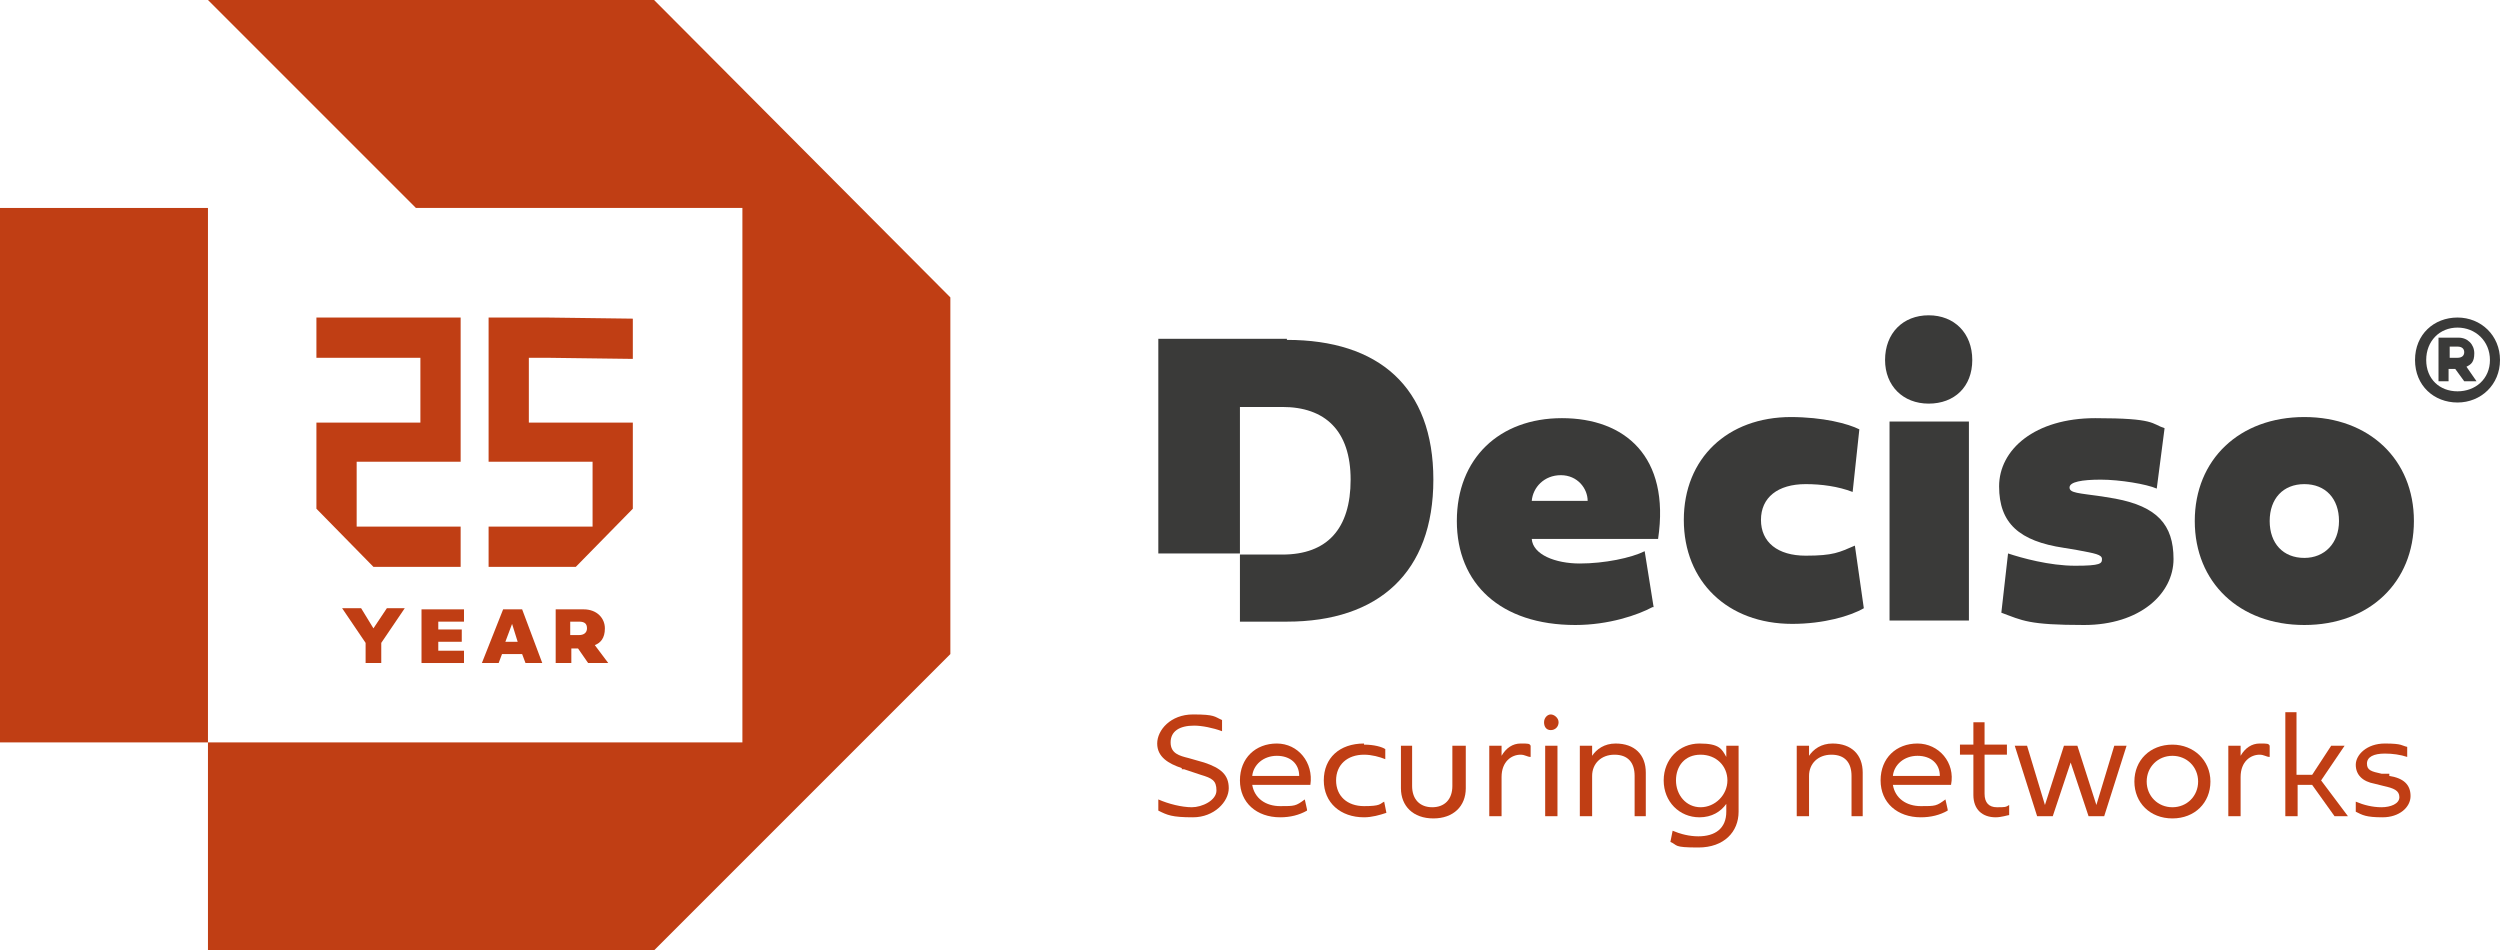 <?xml version="1.0" encoding="UTF-8"?>
<svg id="Laag_1" xmlns="http://www.w3.org/2000/svg" version="1.1" viewBox="0 0 223.6 85">
  <!-- Generator: Adobe Illustrator 29.3.1, SVG Export Plug-In . SVG Version: 2.1.0 Build 151)  -->
  <defs>
    <style>
      .st0 {
        fill: #3a3a39;
      }

      .st1 {
        fill: #c03e14;
      }
    </style>
  </defs>
  <g>
    <rect class="st1" y="18.6" width="18.6" height="47.8"/>
    <polygon class="st1" points="58.5 0 58.2 0 58.2 0 31.9 0 28.6 0 18.6 0 18.6 0 37.2 18.6 58.2 18.6 66.4 18.6 66.4 32.3 66.4 56.2 66.4 66.4 18.6 66.4 18.6 85 58.5 85 85 58.5 85 56.2 85 56.2 85 26.6 58.5 0"/>
  </g>
  <g>
    <path class="st1" d="M105.7,68.7c-1.2-.4-2.2-1-2.2-2.2s1.2-2.6,3.2-2.6,1.9.2,2.6.5v1c-.8-.3-1.8-.5-2.5-.5-1.3,0-2.1.5-2.1,1.5s.8,1.2,1.6,1.4l1.4.4c1.5.5,2.2,1.1,2.2,2.3s-1.3,2.6-3.2,2.6-2.3-.2-3.1-.6v-1c.9.4,2.1.7,3,.7s2.2-.6,2.2-1.5-.4-1.1-1.4-1.4l-1.5-.5h-.2Z"/>
    <path class="st1" d="M116.9,72.5c-.7.4-1.5.6-2.4.6-2.1,0-3.6-1.3-3.6-3.3s1.4-3.3,3.3-3.3,3.3,1.7,3,3.7h-5.2c.2,1.2,1.2,1.9,2.5,1.9s1.4,0,2.2-.6l.2.9h0ZM116.2,69.4c0-1.1-.8-1.8-2-1.8s-2.1.8-2.2,1.8h4.2Z"/>
    <path class="st1" d="M122,66.6c.9,0,1.6.2,1.9.4v.9c-.5-.2-1.2-.4-1.9-.4-1.5,0-2.5.9-2.5,2.3s1,2.3,2.5,2.3,1.4-.2,1.8-.4l.2,1c-.6.2-1.3.4-2,.4-2.1,0-3.6-1.3-3.6-3.3s1.4-3.3,3.6-3.3h0Z"/>
    <path class="st1" d="M130.1,66.7h1v3.8c0,1.6-1.1,2.7-2.9,2.7s-2.9-1.1-2.9-2.7v-3.8h1v3.6c0,1.2.7,1.9,1.8,1.9s1.8-.7,1.8-1.9v-3.6h.2Z"/>
    <path class="st1" d="M134.3,67.6c.4-.7,1-1.1,1.7-1.1s.8,0,.9.2v1c-.3,0-.5-.2-.9-.2-.8,0-1.7.6-1.7,2v3.5h-1.1v-6.3h1.1v.9Z"/>
    <path class="st1" d="M138.1,64.6c0-.4.3-.7.6-.7s.7.3.7.7-.3.7-.7.7-.6-.3-.6-.7ZM138.2,66.7h1.1v6.3h-1.1v-6.3Z"/>
    <path class="st1" d="M147.2,69.2v3.8h-1v-3.6c0-1.2-.6-1.9-1.8-1.9s-2,.8-2,1.9v3.6h-1.1v-6.3h1.1v.9c.4-.6,1.1-1.1,2.1-1.1,1.7,0,2.7,1,2.7,2.6h0Z"/>
    <path class="st1" d="M152,73.1c-1.8,0-3.2-1.4-3.2-3.3s1.4-3.3,3.2-3.3,2,.5,2.4,1.2v-1h1.1v5.9c0,1.8-1.3,3.2-3.6,3.2s-1.8-.2-2.5-.5l.2-1c.7.3,1.5.5,2.3.5,1.5,0,2.5-.7,2.5-2.2v-.7c-.5.7-1.3,1.2-2.4,1.2h0ZM149.9,69.8c0,1.3.9,2.4,2.2,2.4s2.4-1.1,2.4-2.4-1-2.3-2.4-2.3-2.2,1-2.2,2.3Z"/>
    <path class="st1" d="M166.6,69.2v3.8h-1v-3.6c0-1.2-.6-1.9-1.8-1.9s-2,.8-2,1.9v3.6h-1.1v-6.3h1.1v.9c.4-.6,1.1-1.1,2.1-1.1,1.7,0,2.7,1,2.7,2.6h0Z"/>
    <path class="st1" d="M174.2,72.5c-.7.4-1.5.6-2.4.6-2.1,0-3.6-1.3-3.6-3.3s1.4-3.3,3.3-3.3,3.4,1.7,3,3.7h-5.2c.2,1.2,1.2,1.9,2.5,1.9s1.4,0,2.2-.6l.2.9h0ZM173.5,69.4c0-1.1-.8-1.8-2-1.8s-2.1.8-2.2,1.8h4.2Z"/>
    <path class="st1" d="M177.5,67.6v3.4c0,.8.4,1.2,1.1,1.2s.8,0,1.1-.2v.9c-.1,0-.7.2-1.2.2-1.2,0-2-.7-2-2v-3.6h-1.2v-.9h1.2v-2h1v2h2v.9h-2Z"/>
    <path class="st1" d="M185.8,66.7l1.7,5.3,1.6-5.3h1.1l-2,6.3h-1.4l-1.6-4.8-1.6,4.8h-1.4l-2-6.3h1.1l1.6,5.3,1.7-5.3h1.2Z"/>
    <path class="st1" d="M194.3,66.6c1.9,0,3.4,1.4,3.4,3.3s-1.4,3.3-3.4,3.3-3.4-1.4-3.4-3.3,1.4-3.3,3.4-3.3ZM194.3,72.2c1.3,0,2.3-1,2.3-2.3s-1-2.3-2.3-2.3-2.3,1-2.3,2.3,1,2.3,2.3,2.3Z"/>
    <path class="st1" d="M200.4,67.6c.4-.7,1-1.1,1.7-1.1s.8,0,.9.2v1c-.3,0-.5-.2-.9-.2-.8,0-1.7.6-1.7,2v3.5h-1.1v-6.3h1.1v.9Z"/>
    <path class="st1" d="M204.3,63.7h1.1v5.6h1.4l1.7-2.6h1.2l-2.1,3.1,2.4,3.2h-1.2l-2-2.8h-1.3v2.8h-1.1v-9.3h0Z"/>
    <path class="st1" d="M213.7,69.4c1.3.2,1.9.8,1.9,1.8s-1,1.9-2.5,1.9-1.8-.2-2.4-.5v-.9c.7.3,1.5.5,2.3.5s1.6-.3,1.6-.9-.5-.8-1.4-1l-.8-.2c-1.1-.2-1.7-.8-1.7-1.7s1-1.9,2.6-1.9,1.5.2,2,.3v.9c-.6-.2-1.3-.3-2-.3-1,0-1.6.3-1.6.9s.4.7,1.3.9h.7c0,0,0,.2,0,.2Z"/>
  </g>
  <g>
    <path class="st0" d="M147.8,54.3c-1.3.7-3.9,1.6-6.9,1.6-6.7,0-10.6-3.7-10.6-9.3s3.8-9.2,9.4-9.2,9.7,3.4,8.6,10.8h-11.3c.1,1.4,2.1,2.2,4.3,2.2s4.6-.5,5.8-1.1l.8,5h-.1ZM142,44.8c0-1.1-.9-2.3-2.4-2.3s-2.5,1.1-2.6,2.3h5Z"/>
    <path class="st0" d="M160.1,37.3c3,0,5.2.6,6.2,1.1l-.6,5.6c-1.3-.5-2.8-.7-4.2-.7-2.5,0-4,1.2-4,3.2s1.5,3.2,4,3.2,3-.3,4.4-.9l.8,5.6c-1.2.7-3.6,1.4-6.4,1.4-5.8,0-9.7-3.8-9.7-9.3s3.9-9.2,9.6-9.2h-.1Z"/>
    <path class="st0" d="M168.6,32.2c0-2.4,1.6-4,3.9-4s3.9,1.6,3.9,4-1.6,3.9-3.9,3.9-3.9-1.6-3.9-3.9ZM169,55.5v-17.8h7.1v17.8h-7.1Z"/>
    <path class="st0" d="M189.2,44.6c3.7.7,5.2,2.3,5.2,5.4s-3,5.9-8,5.9-5.5-.4-7.4-1.1l.6-5.3c1.2.4,3.7,1.1,6,1.1s2.4-.2,2.4-.6-.6-.5-2.2-.8l-1.2-.2c-4-.6-5.8-2.2-5.8-5.5s3.2-6.1,8.6-6.1,5,.5,6.2.9l-.7,5.4c-.9-.4-3.3-.8-5-.8s-2.8.2-2.8.7.8.5,2.9.8l1.2.2h0Z"/>
    <path class="st0" d="M206.1,37.3c5.8,0,9.8,3.8,9.8,9.3s-4,9.3-9.8,9.3-9.8-3.8-9.8-9.3,4-9.3,9.8-9.3ZM206.1,49.9c1.8,0,3.1-1.3,3.1-3.3s-1.2-3.3-3.1-3.3-3.1,1.3-3.1,3.3,1.2,3.3,3.1,3.3Z"/>
    <path class="st0" d="M219.8,28.4c2.1,0,3.8,1.6,3.8,3.8s-1.7,3.8-3.8,3.8-3.8-1.5-3.8-3.8,1.7-3.8,3.8-3.8ZM219.8,35c1.6,0,2.9-1.1,2.9-2.8s-1.3-2.9-2.9-2.9-2.8,1.2-2.8,2.9,1.2,2.8,2.8,2.8ZM219.1,34.1h-1v-3.9h1.8c.8,0,1.4.6,1.4,1.4s-.3,1-.7,1.2l.9,1.3h-1.1l-.8-1.1h-.6v1.1h.1ZM219.1,31v1h.7c.4,0,.6-.2.6-.5s-.2-.5-.6-.5h-.7Z"/>
    <path class="st0" d="M115.1,30.3h-11.5v19.2h7.3v-13.1h3.8c3.8,0,6.1,2.1,6.1,6.5s-2.1,6.7-6.1,6.7h-3.8v6h4.2c8.2,0,13.1-4.4,13.1-12.7s-4.9-12.5-13.1-12.5h0Z"/>
  </g>
  <g>
    <path class="st1" d="M34.6,54.4h1.6l-2.1,3.1v1.8h-1.4v-1.8l-2.1-3.1h1.7l1.1,1.8,1.2-1.8h0Z"/>
    <path class="st1" d="M41.5,59.3h-3.8v-4.8h3.8v1.1h-2.3v.7h2.1v1.1h-2.1v.8h2.3v1.1Z"/>
    <path class="st1" d="M46.7,58.5h-1.8l-.3.8h-1.5l1.9-4.8h1.7l1.8,4.8h-1.5l-.3-.8h0ZM45.2,57.4h1.1l-.5-1.6-.6,1.6Z"/>
    <path class="st1" d="M52.6,59.3l-.9-1.3h-.6v1.3h-1.4v-4.8h2.5c1.2,0,1.9.8,1.9,1.7s-.4,1.3-.9,1.5l1.2,1.6h-1.8ZM51,55.6v1.2h.8c.4,0,.7-.2.7-.6s-.2-.6-.7-.6c0,0-.8,0-.8,0Z"/>
  </g>
  <g>
    <polygon class="st1" points="37.6 28.4 36 28.4 35 28.4 28.3 28.4 28.3 32 35 32 37.6 32 37.6 33.8 37.6 37.8 31.9 37.8 28.3 37.8 28.3 41.3 28.3 45.5 33.4 50.7 41.2 50.7 41.2 47.1 31.9 47.1 31.9 41.3 37.6 41.3 41.2 41.3 41.2 37.8 41.2 33.8 41.2 33.6 41.2 28.4 37.8 28.4 37.6 28.4"/>
    <polygon class="st1" points="48.9 32 56.6 32.1 56.6 28.5 48.9 28.4 48.9 28.4 47.3 28.4 46.1 28.4 43.7 28.4 43.7 41.3 43.7 41.3 47.3 41.3 53 41.3 53 47.1 43.7 47.1 43.7 50.7 51.5 50.7 56.6 45.5 56.6 41.3 56.6 37.8 56.6 37.8 53 37.8 53 37.8 47.3 37.8 47.3 32 48.9 32"/>
  </g>
</svg>